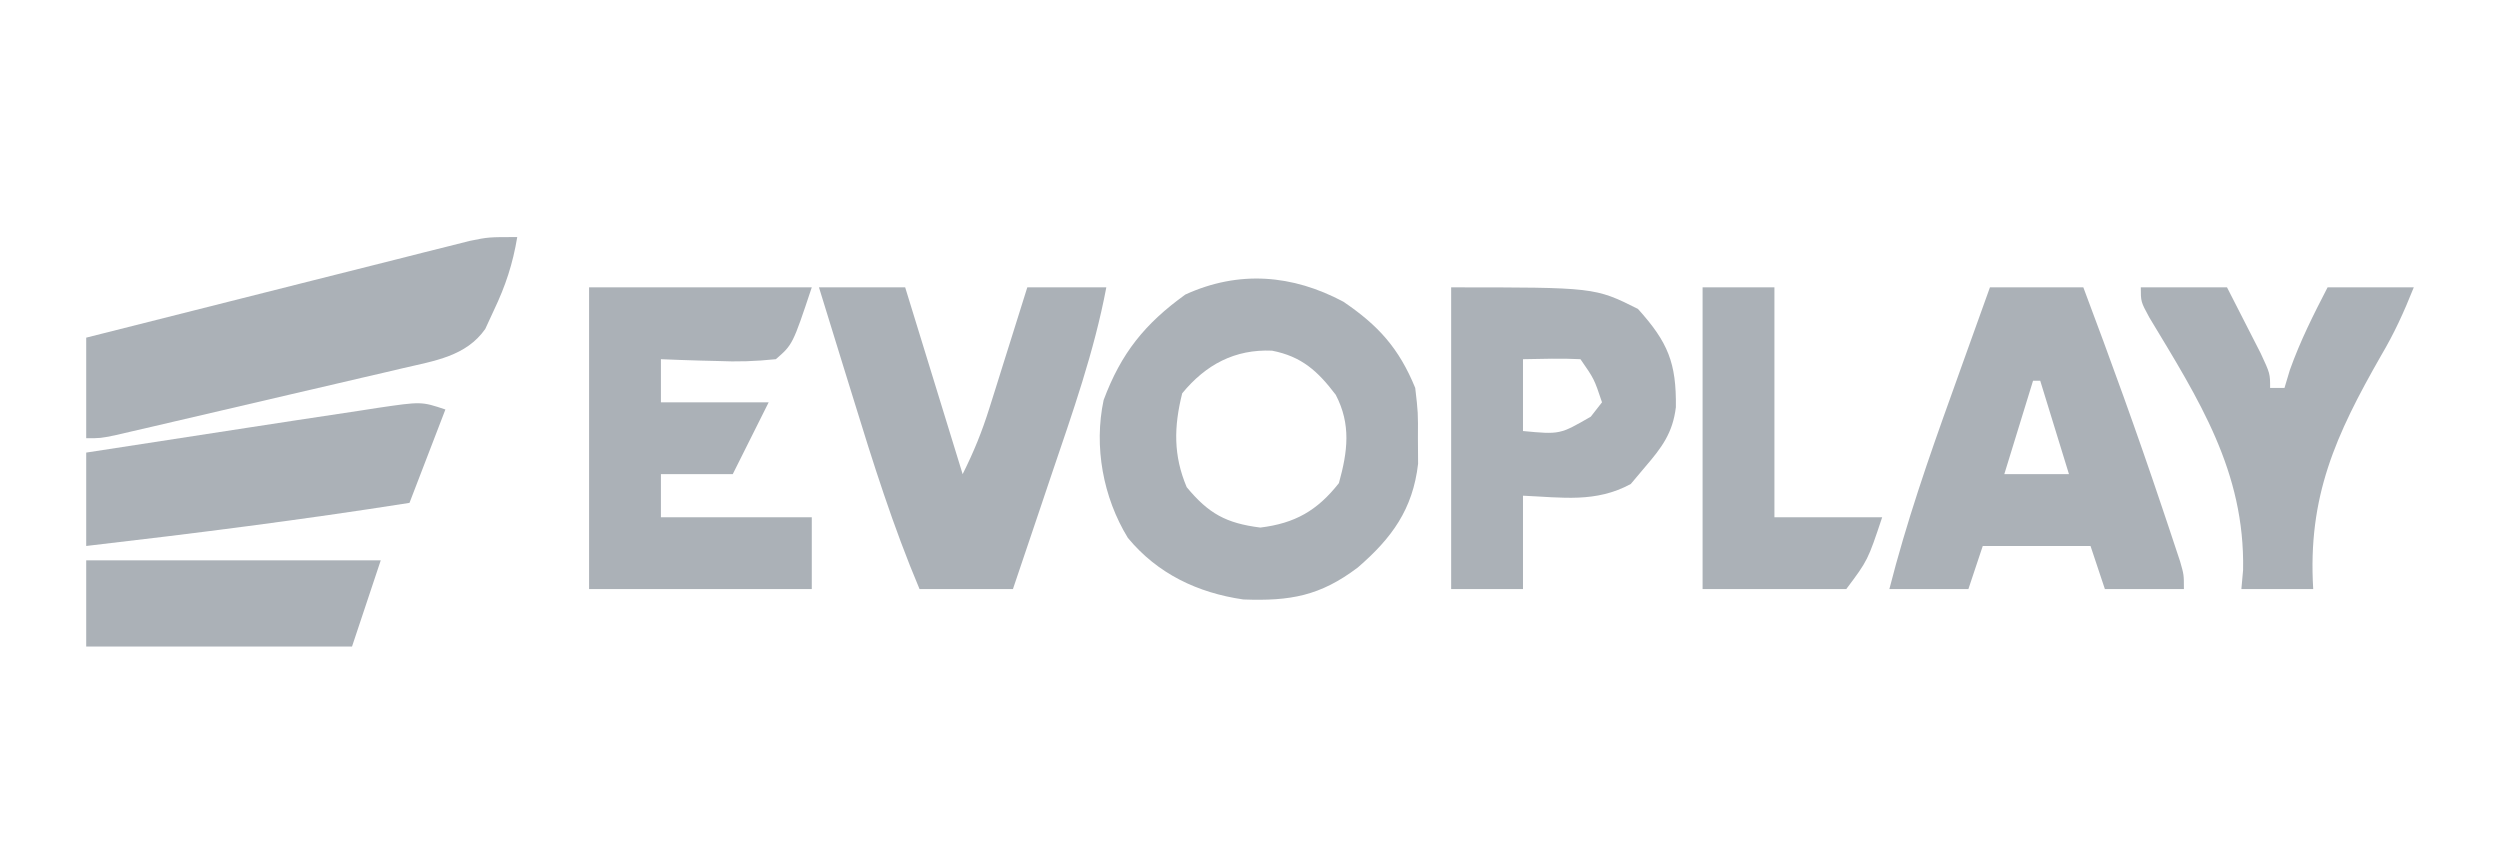 <?xml version="1.0" encoding="UTF-8"?>
<svg version="1.1" xmlns="http://www.w3.org/2000/svg" width="348" height="120">
<path d="M0 0 C4.869 3.301 7.743 6.481 10 12 C10.398 15.438 10.398 15.438 10.375 19 C10.387 20.763 10.387 20.763 10.398 22.562 C9.664 28.895 6.745 32.902 2 37 C-3.231 40.95 -7.386 41.691 -13.93 41.445 C-20.282 40.524 -25.866 37.876 -30 32.875 C-33.455 27.231 -34.752 20.164 -33.375 13.688 C-30.945 7.172 -27.646 3.065 -22 -1 C-14.562 -4.396 -7.09 -3.786 0 0 Z M-22.438 12.75 C-23.607 17.428 -23.671 21.412 -21.812 25.812 C-18.755 29.503 -16.332 30.83 -11.562 31.438 C-6.747 30.846 -3.639 29.086 -0.625 25.25 C0.603 20.829 1.08 17.072 -1.062 12.961 C-3.562 9.66 -5.81 7.617 -9.938 6.812 C-15.097 6.595 -19.142 8.738 -22.438 12.75 Z " fill="#ABB1B7" transform="translate(187,42)"/>
<path d="M0 0 C4.29 0 8.58 0 13 0 C16.81 10.133 20.501 20.296 23.938 30.562 C24.244 31.472 24.55 32.382 24.865 33.319 C25.146 34.164 25.426 35.009 25.715 35.879 C25.964 36.627 26.212 37.376 26.469 38.147 C27 40 27 40 27 42 C23.37 42 19.74 42 16 42 C15.34 40.02 14.68 38.04 14 36 C9.05 36 4.1 36 -1 36 C-1.66 37.98 -2.32 39.96 -3 42 C-6.63 42 -10.26 42 -14 42 C-11.634 32.723 -8.554 23.808 -5.312 14.812 C-4.796 13.369 -4.28 11.926 -3.764 10.482 C-2.513 6.987 -1.258 3.493 0 0 Z M6 13 C4.68 17.29 3.36 21.58 2 26 C4.97 26 7.94 26 11 26 C9.68 21.71 8.36 17.42 7 13 C6.67 13 6.34 13 6 13 Z " fill="#ABB1B7" transform="translate(277,40)"/>
<path d="M0 0 C10.23 0 20.46 0 31 0 C28.347 7.959 28.347 7.959 26 10 C23.13 10.296 20.662 10.379 17.812 10.25 C17.063 10.232 16.313 10.214 15.541 10.195 C13.693 10.148 11.847 10.076 10 10 C10 11.98 10 13.96 10 16 C14.95 16 19.9 16 25 16 C23.35 19.3 21.7 22.6 20 26 C16.7 26 13.4 26 10 26 C10 27.98 10 29.96 10 32 C16.93 32 23.86 32 31 32 C31 35.3 31 38.6 31 42 C20.77 42 10.54 42 0 42 C0 28.14 0 14.28 0 0 Z " fill="#ABB1B7" transform="translate(82,40)"/>
<path d="M0 0 C3.96 0 7.92 0 12 0 C14.64 8.58 17.28 17.16 20 26 C21.571 22.858 22.685 20.114 23.727 16.797 C24.036 15.817 24.345 14.838 24.664 13.828 C24.981 12.812 25.298 11.797 25.625 10.75 C25.95 9.719 26.275 8.688 26.609 7.625 C27.409 5.084 28.205 2.542 29 0 C32.63 0 36.26 0 40 0 C38.308 8.959 35.296 17.447 32.375 26.062 C31.854 27.611 31.333 29.16 30.812 30.709 C29.546 34.474 28.275 38.238 27 42 C22.71 42 18.42 42 14 42 C10.324 33.291 7.524 24.399 4.75 15.375 C4.287 13.879 3.823 12.383 3.359 10.887 C2.235 7.259 1.116 3.63 0 0 Z " fill="#ABB1B7" transform="translate(114,40)"/>
<path d="M0 0 C20 0 20 0 26 3 C30.201 7.655 31.36 10.533 31.281 16.684 C30.846 20.271 29.325 22.298 27 25 C26.34 25.784 25.68 26.567 25 27.375 C20.127 30.015 15.477 29.241 10 29 C10 33.29 10 37.58 10 42 C6.7 42 3.4 42 0 42 C0 28.14 0 14.28 0 0 Z M10 10 C10 13.3 10 16.6 10 20 C15.137 20.485 15.137 20.485 19.438 18 C19.953 17.34 20.469 16.68 21 16 C19.912 12.75 19.912 12.75 18 10 C15.329 9.859 12.676 9.958 10 10 Z " fill="#ABB1B7" transform="translate(202,40)"/>
<path d="M0 0 C-0.611 3.702 -1.632 6.803 -3.25 10.188 C-3.647 11.047 -4.044 11.907 -4.453 12.793 C-7.114 16.589 -11.499 17.221 -15.85 18.237 C-16.784 18.457 -17.719 18.677 -18.681 18.904 C-19.677 19.134 -20.673 19.364 -21.699 19.602 C-22.731 19.843 -23.762 20.084 -24.825 20.333 C-26.999 20.841 -29.173 21.347 -31.348 21.851 C-34.687 22.625 -38.024 23.406 -41.361 24.188 C-43.474 24.68 -45.586 25.172 -47.699 25.664 C-48.701 25.898 -49.703 26.133 -50.736 26.374 C-51.66 26.588 -52.585 26.802 -53.538 27.022 C-54.353 27.211 -55.169 27.401 -56.009 27.596 C-58 28 -58 28 -60 28 C-60 23.38 -60 18.76 -60 14 C-52.769 12.17 -45.537 10.343 -38.303 8.524 C-34.944 7.679 -31.585 6.832 -28.228 5.981 C-24.367 5.003 -20.504 4.033 -16.641 3.062 C-14.834 2.603 -14.834 2.603 -12.991 2.135 C-11.31 1.714 -11.31 1.714 -9.595 1.285 C-8.609 1.036 -7.623 0.788 -6.607 0.531 C-4 0 -4 0 0 0 Z " fill="#ABB1B7" transform="translate(72,33)"/>
<path d="M0 0 C3.96 0 7.92 0 12 0 C13.005 1.956 14.004 3.915 15 5.875 C15.557 6.966 16.114 8.056 16.688 9.18 C18 12 18 12 18 14 C18.66 14 19.32 14 20 14 C20.247 13.175 20.495 12.35 20.75 11.5 C22.195 7.453 24.026 3.816 26 0 C29.96 0 33.92 0 38 0 C36.596 3.509 35.317 6.33 33.434 9.52 C27.127 20.566 23.216 29.113 24 42 C20.7 42 17.4 42 14 42 C14.118 40.685 14.118 40.685 14.238 39.344 C14.503 25.628 8.11 15.68 1.177 4.176 C0 2 0 2 0 0 Z " fill="#ABB1B7" transform="translate(298,40)"/>
<path d="M0 0 C-1.65 4.29 -3.3 8.58 -5 13 C-19.962 15.357 -34.955 17.261 -50 19 C-50 14.71 -50 10.42 -50 6 C-42.513 4.836 -35.024 3.681 -27.533 2.539 C-25.274 2.194 -23.015 1.848 -20.756 1.5 C-17.859 1.055 -14.961 0.62 -12.062 0.188 C-11.188 0.052 -10.314 -0.084 -9.413 -0.224 C-3.344 -1.115 -3.344 -1.115 0 0 Z " fill="#ABB1B7" transform="translate(62,57)"/>
<path d="M0 0 C3.3 0 6.6 0 10 0 C10 10.56 10 21.12 10 32 C14.95 32 19.9 32 25 32 C23 38 23 38 20 42 C13.4 42 6.8 42 0 42 C0 28.14 0 14.28 0 0 Z " fill="#ABB1B7" transform="translate(237,40)"/>
<path d="M0 0 C13.53 0 27.06 0 41 0 C39.68 3.96 38.36 7.92 37 12 C24.79 12 12.58 12 0 12 C0 8.04 0 4.08 0 0 Z " fill="#ABB1B7" transform="translate(12,78)"/>
</svg>
